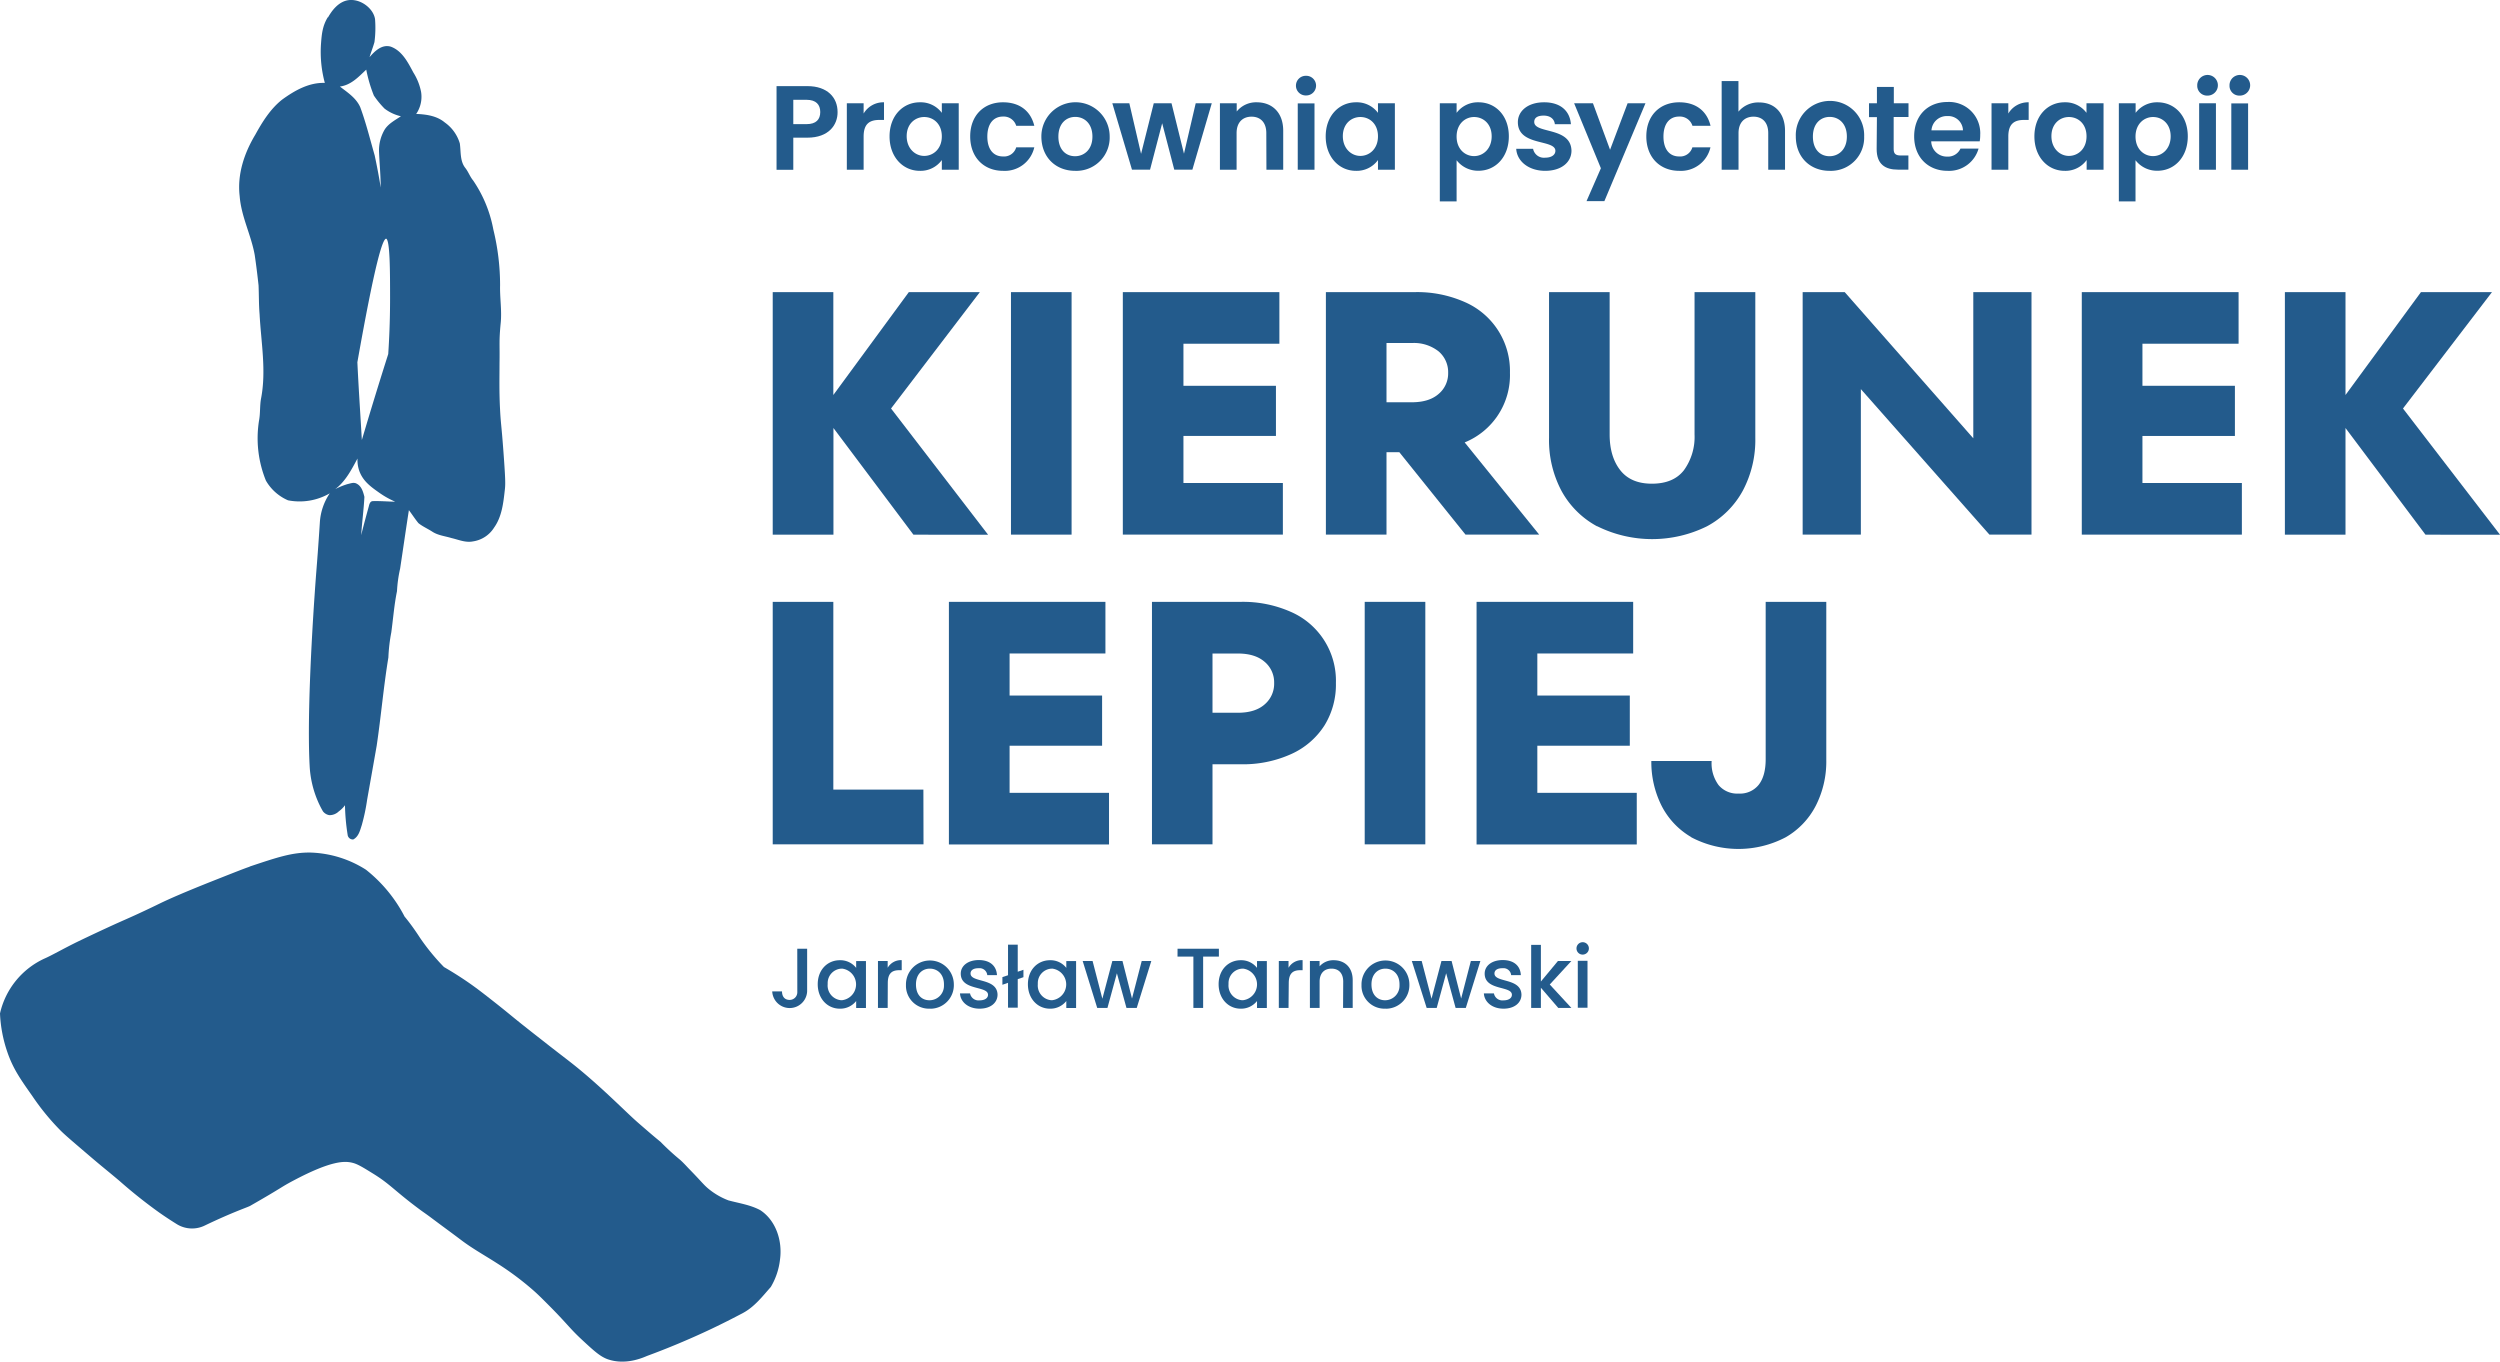 <svg xmlns="http://www.w3.org/2000/svg" viewBox="0 0 653.73 356.06"><defs><style>.cls-1{fill:#235b8c;}</style></defs><g id="Warstwa_2" data-name="Warstwa 2"><g id="Warstwa_1-2" data-name="Warstwa 1"><g id="Warstwa_2-2" data-name="Warstwa 2"><g id="Warstwa_10" data-name="Warstwa 10"><path class="cls-1" d="M65.3,226.59c7.14-2.38,11.14-3.75,16-3.65a28.54,28.54,0,0,1,14.39,4.48,37.75,37.75,0,0,1,7.71,8.25,36.73,36.73,0,0,1,2.39,4c.59.71,1.45,1.79,2.42,3.17.87,1.23,1.46,2.15,1.63,2.41a56.43,56.43,0,0,0,6.25,7.62c1.3.75,3.2,1.89,5.44,3.39,2.79,1.88,4.69,3.37,8.26,6.18,4,3.17,4.14,3.41,8.81,7.08,1.74,1.37,3.61,2.82,5.1,4,3.06,2.38,4.5,3.47,5.17,4,7.59,5.88,14.58,13.08,17.75,15.86,1.65,1.44,3.35,2.9,3.35,2.9h0c1.16,1,2.13,1.79,2.76,2.31a64.4,64.4,0,0,0,5.1,4.68c.94.84,1.67,1.67,2.23,2.25,3.5,3.58,3.85,4.21,5.18,5.32a18.49,18.49,0,0,0,5.24,3.05c2.79.75,5.74,1.17,8.31,2.55,4.16,2.71,5.84,8.12,5.18,12.88a17.91,17.91,0,0,1-2.41,7.21c-2.19,2.48-4.27,5.18-7.23,6.78q-4,2.13-8.32,4.19c-5.85,2.77-11.5,5.11-16.85,7.08-2.09.92-6.09,2.27-10.2.87-2-.7-3.63-2.19-6.84-5.17s-3.84-4.17-8.58-8.92c-1.87-1.88-2.81-2.82-4.09-3.95a76.4,76.4,0,0,0-9.68-7.2c-3-1.93-6.19-3.69-9.08-5.87s-4.27-3.16-7.34-5.46c-2.41-1.81-2.21-1.58-3.81-2.77-6.44-4.8-7.58-6.52-12-9.23-2.72-1.68-4.08-2.52-5.42-2.83-1.91-.45-5.27-.71-15.43,4.68-3.54,1.88-2.49,1.57-11.29,6.6-.61.35-4.51,1.61-11.84,5.13a7.57,7.57,0,0,1-7.17-.26c-1.12-.69-2.79-1.75-4.74-3.12a128.71,128.71,0,0,1-10.38-8.26c-4.47-3.76-3.81-3.09-8.95-7.49-3.59-3.07-5.39-4.6-6.54-5.76a62.36,62.36,0,0,1-7.35-9c-3-4.25-5-7.08-6.48-11.38A35.71,35.71,0,0,1,0,265a20.85,20.85,0,0,1,11.73-14.39c1.83-.8,4.88-2.56,8.39-4.28,1.12-.54,4.15-2,8.16-3.85s5.41-2.38,9.44-4.28c1.09-.51,2.59-1.22,4.38-2.1,2.11-1,5.58-2.58,13.95-5.9,5.24-2.07,7.86-3.11,9.19-3.55m22-98.52a19,19,0,0,1,3.63-1.54c.79-.17,1.65-.56,2.42-.1,1.26.65,1.69,2.16,2,3.44-.17,3.32-.63,6.64-.84,10,.62-2.53,1.3-5,2-7.56.13-.53.32-1.27,1-1.33,2-.06,3.93.12,5.9.15a23.07,23.07,0,0,1-4.17-2.34c-2.11-1.49-4.28-3-5.24-5.75a8.66,8.66,0,0,1-.46-3.2c-1.61,3-3.27,6.26-6.19,8.27M101,62.42c-.89-.11-2.85,5.74-7.55,32.31.32,6.78.78,13.55,1.17,20.32q1.1-3.69,2.22-7.41,2.31-7.61,4.68-15.06C101.76,89,102,84,102,78c0-6.75,0-15.48-1.07-15.6M88.78,22.55c2,1.57,4.32,3,5.42,5.48,1.52,4.11,2.56,8.37,3.77,12.58.6,2.79,1.14,5.61,1.58,8.44,0-3.08-.3-6.15-.43-9.22a10.72,10.72,0,0,1,1.47-5.95c1-1.57,2.74-2.46,4.25-3.48a11.06,11.06,0,0,1-4.28-2A23.7,23.7,0,0,1,97.77,25a37,37,0,0,1-2-6.79c-2,1.87-4,4.1-7,4.43m-3-18.09C86.54,3.21,88.44.13,91.61,0c3-.12,6.06,2.33,6.46,5a28.64,28.64,0,0,1-.15,6c-.37,1.34-.89,2.62-1.29,3.95,1.37-1.59,3.22-3.41,5.53-2.76,3,1.08,4.52,4.14,5.94,6.79a14.69,14.69,0,0,1,2,5,7.9,7.9,0,0,1-.69,4.81,5.4,5.4,0,0,1-.59,1c2.62.11,5.39.48,7.48,2.23a10.24,10.24,0,0,1,3.94,5.49c.31,2.14,0,4.58,1.42,6.39.8,1,1.23,2.29,2.06,3.29A33.58,33.58,0,0,1,129,60a61.39,61.39,0,0,1,1.77,14.59c-.09,3.3.49,6.58.16,9.88-.48,4.9-.22,5.35-.31,10.59,0,3.44-.11,7.24.14,12,.19,3.83.36,3.84.9,11.26.5,6.79.52,8.22.37,9.58-.39,3.47-.75,7.17-2.84,10.08a7.85,7.85,0,0,1-5.44,3.58c-2,.42-3.84-.44-5.72-.87-1.67-.51-3.49-.68-5-1.67-1.19-.77-2.51-1.34-3.61-2.22-.9-1.09-1.65-2.28-2.5-3.4-.79,5.09-1.52,10.18-2.29,15.28a34.85,34.85,0,0,0-.82,5.92c-.73,3.55-1,7.18-1.49,10.77a43.81,43.81,0,0,0-.76,6.55c-1.27,7.68-1.92,15.45-3.07,23.15q-1.23,7-2.48,14a50.79,50.79,0,0,1-1.41,6.7c-.45,1.37-.81,3-2.22,3.74a1.37,1.37,0,0,1-1.48-1.25v0a55.08,55.08,0,0,1-.69-7.7,7,7,0,0,1-1.61,1.6,3.47,3.47,0,0,1-2.47,1,2.68,2.68,0,0,1-1.68-1,24.57,24.57,0,0,1-1.48-3,26.72,26.72,0,0,1-2-8.9c-.93-17.1,1.73-50.62,1.73-50.62.21-2.59.56-7.13.93-12.87a15.25,15.25,0,0,1,2.6-7.77,15.74,15.74,0,0,1-10.91,1.83,12.26,12.26,0,0,1-5.79-5.16A29.42,29.42,0,0,1,67.73,110c.37-1.91.18-3.87.53-5.77,1.42-7.32,0-14.74-.38-22.08-.21-2.51-.16-5-.27-7.53-.29-2.65-.61-5.29-1-7.92-.93-5.24-3.54-10.08-3.94-15.43C62,45.6,63.88,40,66.76,35.22c1.85-3.36,3.94-6.73,7-9.16,3.25-2.36,7-4.52,11.18-4.38a31,31,0,0,1-1-10.24c.19-2.52.38-4.66,1.78-6.94"/><path class="cls-1" d="M211.11,36h-3.67v8.4h-4.38V22.52h8.06c5.26,0,7.9,3,7.9,6.77C219.06,32.61,216.75,36,211.11,36Zm-.19-3.54c2.48,0,3.57-1.22,3.57-3.16s-1.09-3.2-3.57-3.2h-3.48v6.36Z"/><path class="cls-1" d="M225.83,44.39h-4.39V27h4.39v2.69a6,6,0,0,1,5.33-2.94v4.61H230c-2.6,0-4.17,1-4.17,4.35Z"/><path class="cls-1" d="M240.54,26.75a6.89,6.89,0,0,1,5.74,2.76V27h4.42V44.39h-4.42V41.85a6.84,6.84,0,0,1-5.77,2.82c-4.39,0-7.9-3.6-7.9-9S236.12,26.75,240.54,26.75Zm1.13,3.85c-2.35,0-4.58,1.76-4.58,5s2.23,5.17,4.58,5.17,4.61-1.82,4.61-5.11S244.06,30.6,241.67,30.6Z"/><path class="cls-1" d="M262.28,26.75c4.33,0,7.24,2.25,8.18,6.14h-4.73a3.41,3.41,0,0,0-3.48-2.41c-2.44,0-4.07,1.85-4.07,5.23s1.63,5.2,4.07,5.2a3.3,3.3,0,0,0,3.48-2.38h4.73a7.9,7.9,0,0,1-8.18,6.14c-5,0-8.58-3.51-8.58-9S257.27,26.75,262.28,26.75Z"/><path class="cls-1" d="M281.12,44.67c-5,0-8.81-3.51-8.81-9a8.93,8.93,0,0,1,17.86,0v0a8.7,8.7,0,0,1-8.35,9C281.59,44.69,281.35,44.68,281.12,44.67Zm0-3.82c2.32,0,4.54-1.69,4.54-5.14s-2.16-5.14-4.48-5.14-4.42,1.66-4.42,5.14S278.77,40.85,281.12,40.85Z"/><path class="cls-1" d="M290.86,27h4.45l3.07,13.23L301.7,27h4.64l3.26,13.19L312.67,27h4.2L311.8,44.36h-4.74L303.9,32.23l-3.17,12.13H296Z"/><path class="cls-1" d="M331.13,34.8c0-2.79-1.54-4.29-3.86-4.29s-3.91,1.49-3.91,4.29v9.59H319V27h4.39v2.16a6.5,6.5,0,0,1,5.23-2.41c4,0,6.93,2.63,6.93,7.43V44.39h-4.39Z"/><path class="cls-1" d="M338.88,22.39a2.57,2.57,0,0,1,2.57-2.57h.12a2.57,2.57,0,0,1,0,5.14h0a2.57,2.57,0,0,1-2.69-2.44Zm.47,4.64h4.38V44.39h-4.38Z"/><path class="cls-1" d="M354.59,26.75a6.89,6.89,0,0,1,5.74,2.76V27h4.42V44.39h-4.42V41.85a6.84,6.84,0,0,1-5.77,2.82c-4.39,0-7.9-3.6-7.9-9S350.17,26.75,354.59,26.75Zm1.13,3.85c-2.35,0-4.58,1.76-4.58,5s2.23,5.17,4.58,5.17,4.61-1.82,4.61-5.11S358.13,30.6,355.72,30.6Z"/><path class="cls-1" d="M386.62,26.75c4.45,0,7.93,3.48,7.93,8.9s-3.48,9-7.93,9a7.08,7.08,0,0,1-5.73-2.75V52.67H376.5V27h4.39v2.51A6.94,6.94,0,0,1,386.62,26.75Zm-1.16,3.85c-2.35,0-4.57,1.82-4.57,5.11s2.22,5.11,4.57,5.11,4.6-1.88,4.6-5.17S387.84,30.6,385.46,30.6Z"/><path class="cls-1" d="M404.06,44.67c-4.36,0-7.4-2.53-7.58-5.76h4.41a2.88,2.88,0,0,0,3.17,2.32c1.72,0,2.66-.79,2.66-1.79,0-3.1-9.81-1.13-9.81-7.49,0-2.88,2.57-5.2,6.87-5.2s6.74,2.28,7,5.73h-4.2c-.13-1.35-1.19-2.25-2.92-2.25s-2.47.65-2.47,1.66c0,3.16,9.62,1.19,9.74,7.55C410.9,42.42,408.3,44.67,404.06,44.67Z"/><path class="cls-1" d="M425.61,27h4.67L419.53,52.6h-4.67l3.76-8.6-7-17h4.92l4.48,12.16Z"/><path class="cls-1" d="M439.11,26.75c4.32,0,7.24,2.25,8.18,6.14h-4.73a3.44,3.44,0,0,0-3.5-2.41c-2.45,0-4.08,1.85-4.08,5.23s1.63,5.2,4.08,5.2a3.31,3.31,0,0,0,3.48-2.38h4.73a7.91,7.91,0,0,1-8.18,6.14c-5,0-8.59-3.51-8.59-9S434.06,26.75,439.11,26.75Z"/><path class="cls-1" d="M450.2,21.2h4.39v8A6.72,6.72,0,0,1,460,26.79c3.92,0,6.77,2.63,6.77,7.43V44.39h-4.39V34.8c0-2.79-1.53-4.29-3.85-4.29s-3.92,1.5-3.92,4.29v9.59H450.2Z"/><path class="cls-1" d="M478.4,44.67c-5,0-8.81-3.51-8.81-9a8.94,8.94,0,1,1,17.87-.59,5.81,5.81,0,0,1,0,.59,8.68,8.68,0,0,1-8.35,9C478.88,44.69,478.64,44.68,478.4,44.67Zm0-3.82c2.32,0,4.54-1.69,4.54-5.14s-2.16-5.14-4.48-5.14-4.4,1.66-4.4,5.14S476.06,40.85,478.4,40.85Z"/><path class="cls-1" d="M490.8,30.63h-2.07V27h2.07V22.74h4.42V27h3.84v3.6h-3.88V39c0,1.16.47,1.66,1.85,1.66h2v3.7h-2.75c-3.33,0-5.55-1.41-5.55-5.39Z"/><path class="cls-1" d="M509.25,44.67c-5,0-8.71-3.51-8.71-9s3.57-9,8.71-9a8.15,8.15,0,0,1,8.56,7.72,6.17,6.17,0,0,1,0,.86,9.66,9.66,0,0,1-.13,1.7H505a4.07,4.07,0,0,0,4.12,4h.05a3.57,3.57,0,0,0,3.48-2.1h4.73A8,8,0,0,1,509.25,44.67Zm-4.19-10.59h8.24a3.84,3.84,0,0,0-4-3.73h-.17A4,4,0,0,0,505.06,34.08Z"/><path class="cls-1" d="M525.16,44.39h-4.39V27h4.39v2.69a6,6,0,0,1,5.32-2.94v4.61h-1.16c-2.6,0-4.16,1-4.16,4.35Z"/><path class="cls-1" d="M539.86,26.75a6.87,6.87,0,0,1,5.74,2.76V27h4.46V44.39h-4.42V41.85a6.81,6.81,0,0,1-5.77,2.82c-4.38,0-7.89-3.6-7.89-9S535.45,26.75,539.86,26.75ZM541,30.6c-2.35,0-4.57,1.76-4.57,5s2.22,5.17,4.57,5.17,4.61-1.82,4.61-5.11S543.41,30.6,541,30.6Z"/><path class="cls-1" d="M564.16,26.75c4.45,0,7.93,3.48,7.93,8.9s-3.48,9-7.93,9a7.07,7.07,0,0,1-5.74-2.75V52.67h-4.36V27h4.39v2.51A7,7,0,0,1,564.16,26.75ZM563,30.6c-2.35,0-4.58,1.82-4.58,5.11s2.23,5.11,4.58,5.11,4.61-1.88,4.61-5.17S565.38,30.6,563,30.6Z"/><path class="cls-1" d="M574.56,22.39A2.7,2.7,0,1,1,577.35,25h-.09a2.58,2.58,0,0,1-2.7-2.45Zm.5,4.61h4.39V44.39h-4.39Z"/><path class="cls-1" d="M583,22.39A2.7,2.7,0,1,1,585.77,25h-.1A2.56,2.56,0,0,1,583,22.56Zm.47,4.64h4.39V44.39h-4.39Z"/><path class="cls-1" d="M208.48,248.08h2.58v11.16a4.57,4.57,0,0,1-9.13,0h2.56c0,1.29.64,2.23,2,2.23a2,2,0,0,0,2-2,2.18,2.18,0,0,0,0-.25Z"/><path class="cls-1" d="M219.62,251.09a5.25,5.25,0,0,1,4.26,2v-1.78h2.56v12.27h-2.56v-1.82a5.28,5.28,0,0,1-4.3,2c-3.19,0-5.75-2.6-5.75-6.39S216.39,251.09,219.62,251.09Zm.54,2.2a3.77,3.77,0,0,0-3.73,3.81,2.44,2.44,0,0,0,0,.27,3.86,3.86,0,0,0,3.53,4.18h.19a4.16,4.16,0,0,0,0-8.27Z"/><path class="cls-1" d="M232.12,263.56h-2.54V251.29h2.54v1.78a4,4,0,0,1,3.67-2v2.63h-.64c-1.88,0-3,.78-3,3.38Z"/><path class="cls-1" d="M243.06,263.76a6,6,0,0,1-6.16-5.83c0-.17,0-.34,0-.51a6.26,6.26,0,1,1,12.52,0,6.15,6.15,0,0,1-5.93,6.35Zm0-2.2a3.78,3.78,0,0,0,3.78-3.78c0-.12,0-.24,0-.36,0-2.79-1.8-4.13-3.69-4.13s-3.63,1.34-3.63,4.13S241.06,261.56,243.06,261.56Z"/><path class="cls-1" d="M256.15,263.76c-2.94,0-5-1.73-5.12-4h2.63a2.24,2.24,0,0,0,2.45,1.83c1.47,0,2.25-.63,2.25-1.47,0-2.41-7.13-1-7.13-5.53,0-2,1.83-3.54,4.72-3.54s4.61,1.49,4.75,3.94h-2.54a2,2,0,0,0-2.17-1.81h-.13c-1.36,0-2.07.55-2.07,1.38,0,2.47,6.93,1.09,7.06,5.52C260.85,262.2,259.06,263.76,256.15,263.76Z"/><path class="cls-1" d="M263.59,257l-1.47.51v-2l1.47-.49v-8h2.54v7.08l1.49-.51v1.94l-1.49.51v7.46h-2.54Z"/><path class="cls-1" d="M274.58,251.09a5.24,5.24,0,0,1,4.25,2v-1.78h2.56v12.27h-2.56v-1.82a5.28,5.28,0,0,1-4.3,2c-3.18,0-5.74-2.6-5.74-6.39S271.35,251.09,274.58,251.09Zm.53,2.2a3.77,3.77,0,0,0-3.73,3.81,2.44,2.44,0,0,0,0,.27,3.86,3.86,0,0,0,3.53,4.18h.19a4.16,4.16,0,0,0,0-8.27Z"/><path class="cls-1" d="M283.11,251.29h2.59l2.56,9.87,2.61-9.87h2.65l2.49,9.82,2.54-9.82h2.51l-3.81,12.27h-2.69l-2.5-9.06-2.47,9.06h-2.68Z"/><path class="cls-1" d="M307.92,248.08h10.81v2.07h-4.12v13.41h-2.55V250.15h-4.15Z"/><path class="cls-1" d="M324.45,251.09a5.24,5.24,0,0,1,4.25,2v-1.78h2.57v12.27H328.7v-1.82a5.28,5.28,0,0,1-4.3,2c-3.18,0-5.74-2.6-5.74-6.39S321.22,251.09,324.45,251.09Zm.53,2.2a3.77,3.77,0,0,0-3.73,3.81,2.44,2.44,0,0,0,0,.27,3.86,3.86,0,0,0,3.53,4.18H325a4.16,4.16,0,0,0,0-8.27Z"/><path class="cls-1" d="M336.94,263.56H334.4V251.29h2.54v1.78a4,4,0,0,1,3.68-2v2.63H340c-1.87,0-3,.78-3,3.38Z"/><path class="cls-1" d="M351.24,256.7c0-2.25-1.22-3.41-3.07-3.41s-3.1,1.16-3.1,3.41v6.86h-2.54V251.29h2.53v1.4a4.77,4.77,0,0,1,3.66-1.6c2.87,0,5,1.8,5,5.23v7.24H351.2Z"/><path class="cls-1" d="M362.18,263.76a6,6,0,0,1-6.16-5.83c0-.17,0-.34,0-.51a6.26,6.26,0,0,1,12.52,0h0a6.15,6.15,0,0,1-5.93,6.35Zm0-2.2a3.78,3.78,0,0,0,3.78-3.78c0-.12,0-.24,0-.36,0-2.79-1.8-4.13-3.69-4.13s-3.64,1.34-3.64,4.13S360.26,261.56,362.18,261.56Z"/><path class="cls-1" d="M369.18,251.29h2.58l2.57,9.87,2.6-9.87h2.65l2.5,9.82,2.54-9.82h2.49l-3.81,12.27h-2.67l-2.47-9.06-2.47,9.06h-2.63Z"/><path class="cls-1" d="M393.15,263.76c-2.94,0-5-1.73-5.13-4h2.63a2.24,2.24,0,0,0,2.45,1.83c1.47,0,2.25-.63,2.25-1.47,0-2.41-7.12-1-7.12-5.53,0-2,1.82-3.54,4.72-3.54s4.61,1.49,4.74,3.94h-2.54a2,2,0,0,0-2.17-1.81h-.12c-1.36,0-2.07.55-2.07,1.38,0,2.47,6.93,1.09,7.06,5.52C397.85,262.2,396.06,263.76,393.15,263.76Z"/><path class="cls-1" d="M400.39,247.08h2.54v9.58l4.46-5.37h3.51l-5.65,6.15,5.65,6.12h-3.43l-4.54-5.28v5.28h-2.54Z"/><path class="cls-1" d="M412.24,248a1.62,1.62,0,1,1,1.63,1.62,1.6,1.6,0,0,1-1.63-1.59Zm.34,3.25h2.54v12.27h-2.54Z"/><path class="cls-1" d="M233,106.82l25.37,33H238.86l-20.92-27.9v27.9H202.06V76.39h15.85v26.9l19.74-26.9h18.57Z"/><path class="cls-1" d="M280.21,139.8H264.36V76.39h15.85Z"/><path class="cls-1" d="M309.46,114v12.3h26v13.5H293.61V76.39h40.94V89.88H309.46v11h24.19V114Z"/><path class="cls-1" d="M383.22,139.8l-17.31-21.56h-3.35V139.8H346.71V76.39H369.9A30.69,30.69,0,0,1,383.06,79a19.63,19.63,0,0,1,11.78,18.48A19,19,0,0,1,383,115.69l19.48,24.1ZM362.56,89.7v15.49h6.62q4.51,0,7-2.17a7,7,0,0,0,2.5-5.53,7.12,7.12,0,0,0-2.5-5.61,10.4,10.4,0,0,0-7-2.18Z"/><path class="cls-1" d="M417.61,137.62a23.09,23.09,0,0,1-9.33-9.33,28.29,28.29,0,0,1-3.22-13.77V76.39h15.85v37.23q0,5.79,2.77,9.33t8.28,3.53c3.75,0,6.55-1.17,8.38-3.53a14.84,14.84,0,0,0,2.77-9.33V76.39H459v38.13a28.3,28.3,0,0,1-3.26,13.77,23,23,0,0,1-9.38,9.33,32.32,32.32,0,0,1-28.67,0Z"/><path class="cls-1" d="M516,114.61V76.39h15.22V139.8h-11L486.6,101.75V139.8H471.38V76.39h11Z"/><path class="cls-1" d="M560.23,114v12.3h26v13.5H544.37V76.39h41V89.88H560.23v11h24.18V114Z"/><path class="cls-1" d="M628.36,106.82l25.37,33H634.25l-20.92-27.9v27.9H597.48V76.39h15.85v26.9l19.73-26.9h18.57Z"/><path class="cls-1" d="M241.49,220.79H202.06V157.38h15.85v49.1h23.55Z"/><path class="cls-1" d="M264,195v12.32h26v13.5H248.13V157.38h40.93v13.5H264v11h24.19V195Z"/><path class="cls-1" d="M324.42,157.38A30.87,30.87,0,0,1,337.55,160a19.62,19.62,0,0,1,11.78,18.57,20.32,20.32,0,0,1-3,11.14,20.07,20.07,0,0,1-8.69,7.47,30.51,30.51,0,0,1-13.18,2.67h-7.4v20.93H301.23v-63.4Zm-.73,29c3,0,5.35-.72,7-2.18a7.09,7.09,0,0,0,2.49-5.61,7,7,0,0,0-2.49-5.53q-2.49-2.17-7-2.17h-6.63v15.49Z"/><path class="cls-1" d="M372.71,220.79H356.86V157.38h15.85Z"/><path class="cls-1" d="M402,195v12.32h26v13.5H386.11V157.38h40.95v13.5H402v11h24.18V195Z"/><path class="cls-1" d="M442.23,218.89a20,20,0,0,1-7.79-8.29,25.47,25.47,0,0,1-2.63-11.6h15.77a9.61,9.61,0,0,0,1.81,6.29,6.35,6.35,0,0,0,5.25,2.22,6.25,6.25,0,0,0,5.26-2.31c1.2-1.54,1.81-3.76,1.81-6.65V157.38h15.85v41.4a25.4,25.4,0,0,1-2.72,11.86,20.11,20.11,0,0,1-7.88,8.29,26.51,26.51,0,0,1-24.73,0Z"/></g></g></g></g></svg>